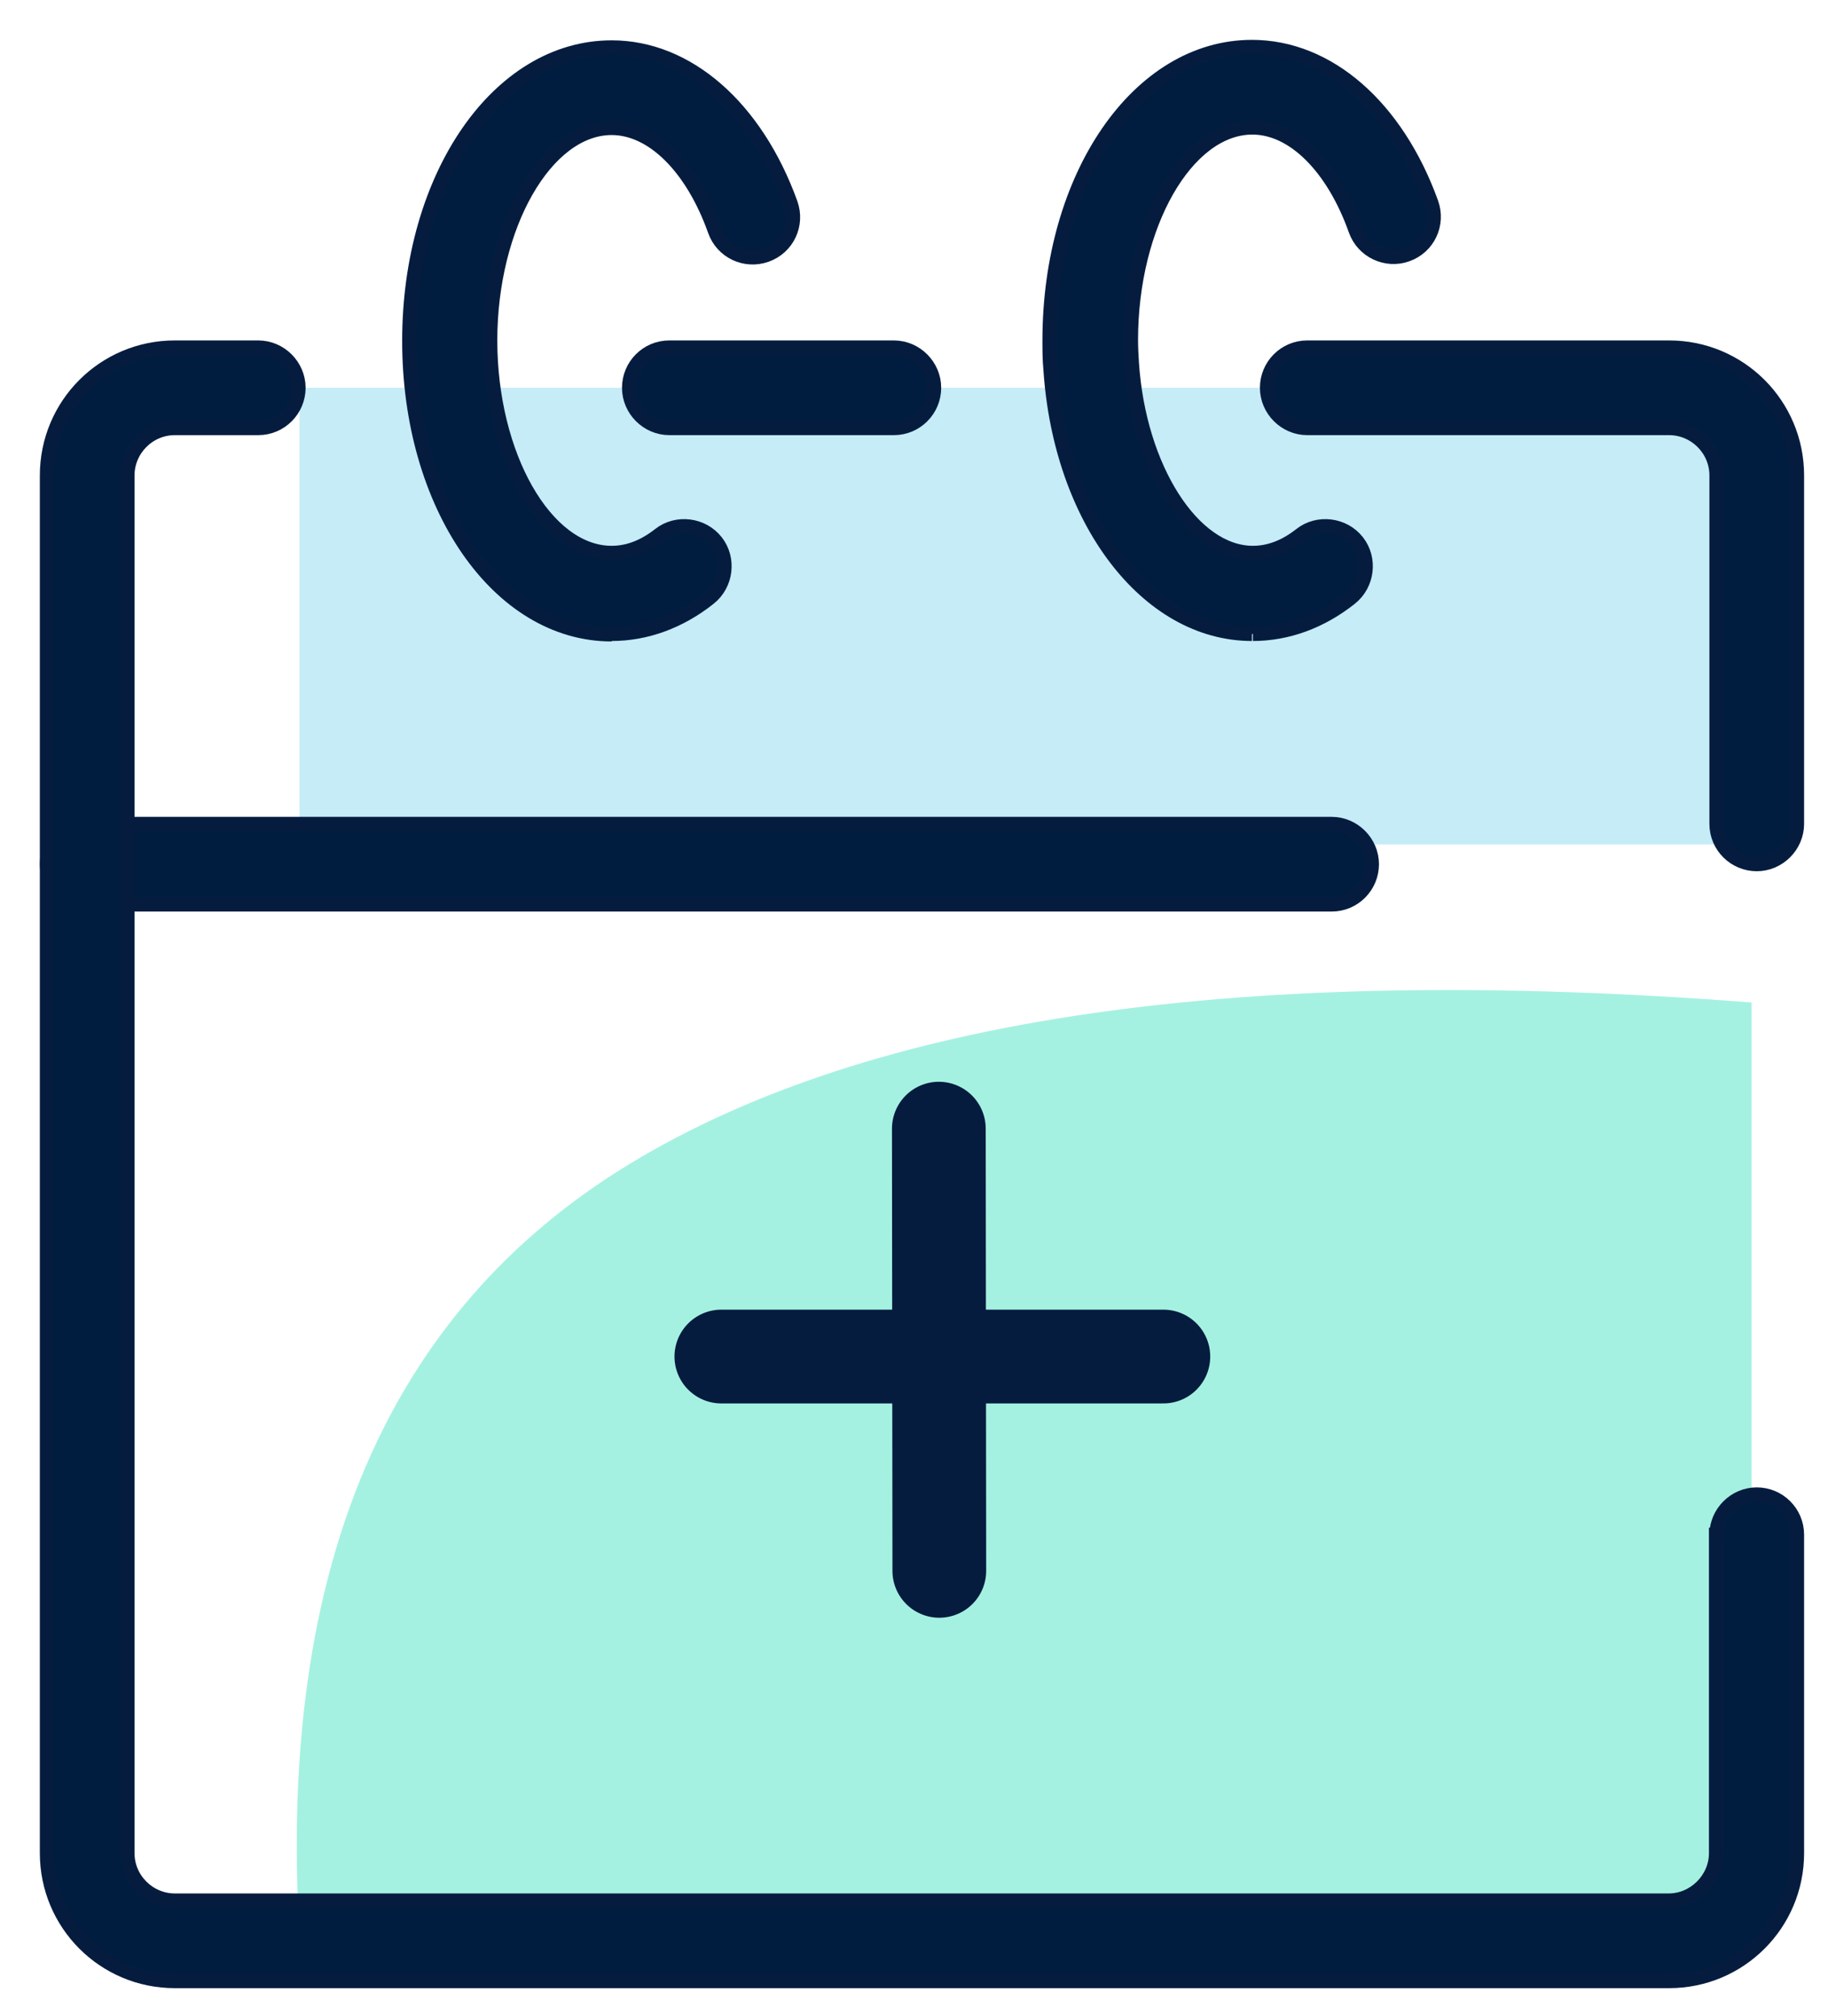 <?xml version="1.0" encoding="UTF-8"?>
<svg width="39px" height="43px" viewBox="0 0 39 43" version="1.1" xmlns="http://www.w3.org/2000/svg" xmlns:xlink="http://www.w3.org/1999/xlink">
    <title>Calendar</title>
    <g id="Icons" stroke="none" stroke-width="1" fill="none" fill-rule="evenodd">
        <g transform="translate(-454, -65)" id="זימון-תורים">
            <g transform="translate(449, 62)">
                <g id="Icons_35_Calendar" transform="translate(6, 4)">
                    <path d="M36.37,20.38 L36.37,40.27 L5.39,40.27 C4.92,32.45 7.26,26.97 12.42,23.83 L12.42,23.83 C17.58,20.69 25.56,19.54 36.37,20.38 Z" id="Rectangle-Copy-3" fill="#A5F1E1"></path>
                    <path d="M36.37,7.27 L36.37,17.01 L5.39,17.01 L5.39,7.27 L36.37,7.27 Z" id="Rectangle-Copy-4" fill="#C5ECF7"></path>
                    <g id="Group-2-Copy-4" fill="#001D40" stroke="#061C3F" stroke-dasharray="0,0" stroke-width="0.3">
                        <path d="M18.07,8.13 C18.55,8.13 18.93,7.74 18.93,7.27 C18.93,6.8 18.54,6.41 18.07,6.41 L13.28,6.41 C12.8,6.41 12.42,6.8 12.42,7.27 C12.42,7.74 12.81,8.13 13.28,8.13 L18.07,8.13 Z" id="Fill-4-Copy"></path>
                        <path d="M0.86,16.57 C0.38,16.57 0,16.96 0,17.43 C0,17.9 0.39,18.29 0.86,18.29 L27.41,18.29 C27.89,18.29 28.27,17.9 28.27,17.43 C28.27,16.96 27.88,16.57 27.41,16.57 L0.86,16.57 Z" id="Fill-5-Copy"></path>
                        <path d="M12.05,12.52 C12.78,12.52 13.5,12.26 14.13,11.76 C14.5,11.47 14.57,10.92 14.28,10.55 C13.99,10.18 13.44,10.11 13.07,10.4 C12.74,10.66 12.4,10.79 12.05,10.79 C10.64,10.79 9.46,8.71 9.46,6.26 C9.46,3.81 10.65,1.73 12.05,1.73 C12.92,1.73 13.77,2.57 14.25,3.92 C14.41,4.37 14.9,4.6 15.35,4.44 C15.8,4.28 16.03,3.79 15.87,3.34 C15.13,1.29 13.67,0.01 12.05,0.01 C9.63,0.01 7.73,2.76 7.73,6.27 C7.73,9.78 9.63,12.53 12.05,12.53" id="Fill-12-Copy"></path>
                        <path d="M25.73,12.52 C26.46,12.52 27.18,12.26 27.81,11.76 C28.18,11.47 28.25,10.92 27.96,10.55 C27.67,10.18 27.12,10.11 26.75,10.4 C26.42,10.66 26.08,10.79 25.73,10.79 C24.45,10.79 23.3,8.98 23.15,6.75 C23.14,6.59 23.13,6.42 23.13,6.25 C23.13,3.79 24.32,1.72 25.72,1.72 C26.59,1.72 27.44,2.56 27.92,3.91 C28.08,4.36 28.58,4.59 29.02,4.43 C29.47,4.27 29.7,3.78 29.54,3.33 C28.8,1.28 27.34,0 25.71,0 C23.29,0 21.39,2.75 21.39,6.26 C21.39,6.46 21.39,6.67 21.41,6.87 C21.62,10.09 23.47,12.52 25.71,12.52" id="Fill-13-Copy"></path>
                        <path d="M35.61,31.81 L35.61,38.52 C35.61,39.07 35.15,39.53 34.6,39.53 L2.73,39.53 C2.18,39.53 1.72,39.08 1.72,38.52 L1.72,9.14 C1.72,8.59 2.17,8.13 2.73,8.13 L4.51,8.13 C4.99,8.13 5.37,7.74 5.37,7.27 C5.37,6.8 4.98,6.41 4.51,6.41 L2.73,6.41 C1.22,6.41 0,7.63 0,9.14 L0,38.52 C0,40.03 1.22,41.25 2.73,41.25 L34.61,41.25 C36.12,41.25 37.34,40.03 37.34,38.52 L37.34,31.81 C37.34,31.777 37.34,31.75 37.34,31.73 C37.34,31.25 36.95,30.87 36.48,30.87 C36.01,30.87 35.62,31.26 35.62,31.73 L35.61,31.73 C35.61,31.763 35.61,31.79 35.61,31.81 Z" id="Fill-16-Copy"></path>
                        <path d="M34.61,8.13 C35.16,8.13 35.62,8.58 35.62,9.14 L35.62,16.57 C35.62,17.05 36.01,17.43 36.48,17.43 C36.95,17.43 37.34,17.04 37.34,16.57 L37.34,9.14 C37.34,7.63 36.12,6.41 34.61,6.41 L26.89,6.41 C26.41,6.41 26.03,6.8 26.03,7.27 C26.03,7.74 26.42,8.13 26.89,8.13 L26.89,8.13 L34.61,8.13 Z" id="Fill-17-Copy"></path>
                    </g>
                    <line x1="14.39" y1="27.93" x2="23.82" y2="27.93" id="Path-3-Copy-2" stroke="#061C3F" stroke-width="2" stroke-linecap="round" stroke-linejoin="round" stroke-dasharray="0,0"></line>
                    <line x1="19.03" y1="23.07" x2="19.04" y2="32.5" id="Path-3-Copy-3" stroke="#061C3F" stroke-width="2" stroke-linecap="round" stroke-linejoin="round" stroke-dasharray="0,0"></line>
                </g>
            </g>
        </g>
    </g>
</svg>